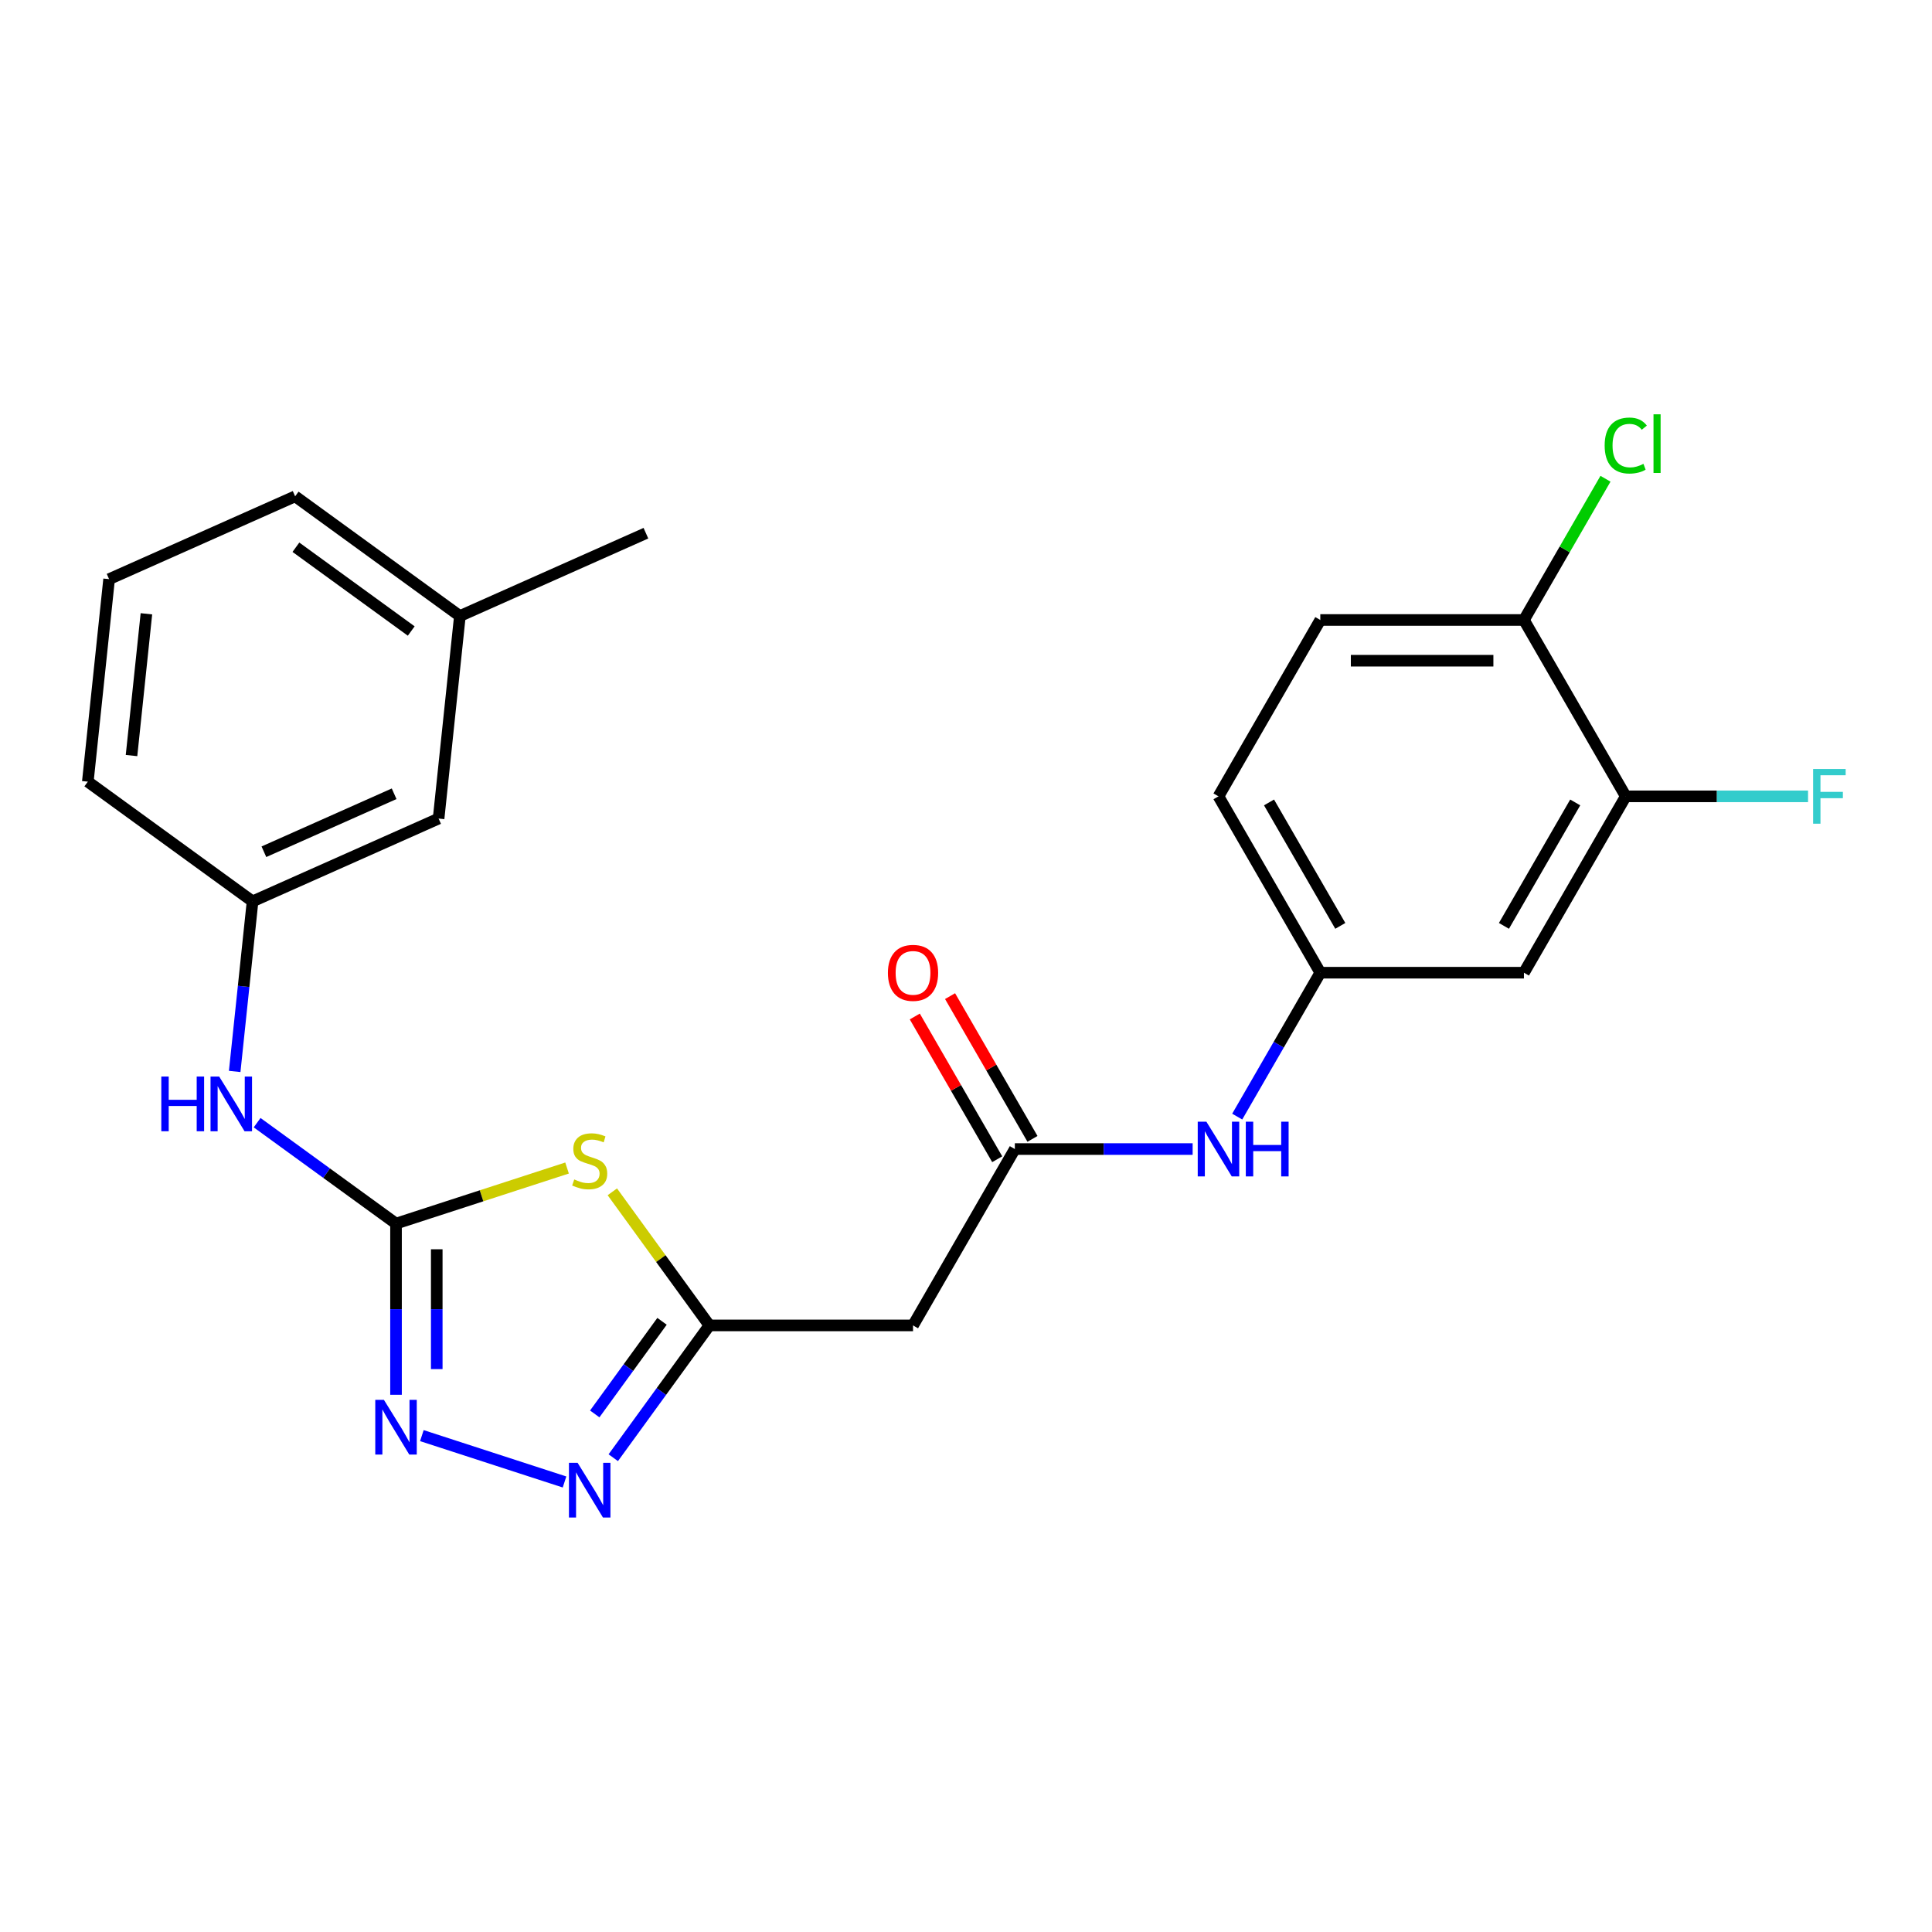 <?xml version='1.0' encoding='iso-8859-1'?>
<svg version='1.1' baseProfile='full'
              xmlns='http://www.w3.org/2000/svg'
                      xmlns:rdkit='http://www.rdkit.org/xml'
                      xmlns:xlink='http://www.w3.org/1999/xlink'
                  xml:space='preserve'
width='1000px' height='1000px' viewBox='0 0 1000 1000'>
<!-- END OF HEADER -->
<rect style='opacity:1.0;fill:#FFFFFF;stroke:none' width='1000' height='1000' x='0' y='0'> </rect>
<path class='bond-0' d='M 293.51,604.564 L 249.246,618.947' style='fill:none;fill-rule:evenodd;stroke:#CCCC00;stroke-width:6px;stroke-linecap:butt;stroke-linejoin:miter;stroke-opacity:1' />
<path class='bond-0' d='M 249.246,618.947 L 204.981,633.329' style='fill:none;fill-rule:evenodd;stroke:#000000;stroke-width:6px;stroke-linecap:butt;stroke-linejoin:miter;stroke-opacity:1' />
<path class='bond-2' d='M 316.94,616.882 L 342.059,651.456' style='fill:none;fill-rule:evenodd;stroke:#CCCC00;stroke-width:6px;stroke-linecap:butt;stroke-linejoin:miter;stroke-opacity:1' />
<path class='bond-2' d='M 342.059,651.456 L 367.179,686.03' style='fill:none;fill-rule:evenodd;stroke:#000000;stroke-width:6px;stroke-linecap:butt;stroke-linejoin:miter;stroke-opacity:1' />
<path class='bond-1' d='M 204.981,633.329 L 204.981,677.633' style='fill:none;fill-rule:evenodd;stroke:#000000;stroke-width:6px;stroke-linecap:butt;stroke-linejoin:miter;stroke-opacity:1' />
<path class='bond-1' d='M 204.981,677.633 L 204.981,721.936' style='fill:none;fill-rule:evenodd;stroke:#0000FF;stroke-width:6px;stroke-linecap:butt;stroke-linejoin:miter;stroke-opacity:1' />
<path class='bond-1' d='M 226.062,646.62 L 226.062,677.633' style='fill:none;fill-rule:evenodd;stroke:#000000;stroke-width:6px;stroke-linecap:butt;stroke-linejoin:miter;stroke-opacity:1' />
<path class='bond-1' d='M 226.062,677.633 L 226.062,708.645' style='fill:none;fill-rule:evenodd;stroke:#0000FF;stroke-width:6px;stroke-linecap:butt;stroke-linejoin:miter;stroke-opacity:1' />
<path class='bond-6' d='M 204.981,633.329 L 169.033,607.211' style='fill:none;fill-rule:evenodd;stroke:#000000;stroke-width:6px;stroke-linecap:butt;stroke-linejoin:miter;stroke-opacity:1' />
<path class='bond-6' d='M 169.033,607.211 L 133.084,581.093' style='fill:none;fill-rule:evenodd;stroke:#0000FF;stroke-width:6px;stroke-linecap:butt;stroke-linejoin:miter;stroke-opacity:1' />
<path class='bond-24' d='M 218.357,743.077 L 292.202,767.071' style='fill:none;fill-rule:evenodd;stroke:#0000FF;stroke-width:6px;stroke-linecap:butt;stroke-linejoin:miter;stroke-opacity:1' />
<path class='bond-3' d='M 367.179,686.03 L 342.303,720.269' style='fill:none;fill-rule:evenodd;stroke:#000000;stroke-width:6px;stroke-linecap:butt;stroke-linejoin:miter;stroke-opacity:1' />
<path class='bond-3' d='M 342.303,720.269 L 317.427,754.507' style='fill:none;fill-rule:evenodd;stroke:#0000FF;stroke-width:6px;stroke-linecap:butt;stroke-linejoin:miter;stroke-opacity:1' />
<path class='bond-3' d='M 342.662,683.911 L 325.249,707.878' style='fill:none;fill-rule:evenodd;stroke:#000000;stroke-width:6px;stroke-linecap:butt;stroke-linejoin:miter;stroke-opacity:1' />
<path class='bond-3' d='M 325.249,707.878 L 307.836,731.845' style='fill:none;fill-rule:evenodd;stroke:#0000FF;stroke-width:6px;stroke-linecap:butt;stroke-linejoin:miter;stroke-opacity:1' />
<path class='bond-5' d='M 367.179,686.03 L 472.581,686.03' style='fill:none;fill-rule:evenodd;stroke:#000000;stroke-width:6px;stroke-linecap:butt;stroke-linejoin:miter;stroke-opacity:1' />
<path class='bond-4' d='M 525.282,594.749 L 472.581,686.03' style='fill:none;fill-rule:evenodd;stroke:#000000;stroke-width:6px;stroke-linecap:butt;stroke-linejoin:miter;stroke-opacity:1' />
<path class='bond-9' d='M 525.282,594.749 L 571.296,594.749' style='fill:none;fill-rule:evenodd;stroke:#000000;stroke-width:6px;stroke-linecap:butt;stroke-linejoin:miter;stroke-opacity:1' />
<path class='bond-9' d='M 571.296,594.749 L 617.31,594.749' style='fill:none;fill-rule:evenodd;stroke:#0000FF;stroke-width:6px;stroke-linecap:butt;stroke-linejoin:miter;stroke-opacity:1' />
<path class='bond-12' d='M 534.41,589.479 L 513.081,552.536' style='fill:none;fill-rule:evenodd;stroke:#000000;stroke-width:6px;stroke-linecap:butt;stroke-linejoin:miter;stroke-opacity:1' />
<path class='bond-12' d='M 513.081,552.536 L 491.752,515.593' style='fill:none;fill-rule:evenodd;stroke:#FF0000;stroke-width:6px;stroke-linecap:butt;stroke-linejoin:miter;stroke-opacity:1' />
<path class='bond-12' d='M 516.154,600.019 L 494.825,563.076' style='fill:none;fill-rule:evenodd;stroke:#000000;stroke-width:6px;stroke-linecap:butt;stroke-linejoin:miter;stroke-opacity:1' />
<path class='bond-12' d='M 494.825,563.076 L 473.496,526.133' style='fill:none;fill-rule:evenodd;stroke:#FF0000;stroke-width:6px;stroke-linecap:butt;stroke-linejoin:miter;stroke-opacity:1' />
<path class='bond-13' d='M 121.474,554.58 L 126.101,510.565' style='fill:none;fill-rule:evenodd;stroke:#0000FF;stroke-width:6px;stroke-linecap:butt;stroke-linejoin:miter;stroke-opacity:1' />
<path class='bond-13' d='M 126.101,510.565 L 130.727,466.55' style='fill:none;fill-rule:evenodd;stroke:#000000;stroke-width:6px;stroke-linecap:butt;stroke-linejoin:miter;stroke-opacity:1' />
<path class='bond-7' d='M 841.489,412.187 L 788.788,503.468' style='fill:none;fill-rule:evenodd;stroke:#000000;stroke-width:6px;stroke-linecap:butt;stroke-linejoin:miter;stroke-opacity:1' />
<path class='bond-7' d='M 815.328,415.339 L 778.437,479.236' style='fill:none;fill-rule:evenodd;stroke:#000000;stroke-width:6px;stroke-linecap:butt;stroke-linejoin:miter;stroke-opacity:1' />
<path class='bond-15' d='M 841.489,412.187 L 888.663,412.187' style='fill:none;fill-rule:evenodd;stroke:#000000;stroke-width:6px;stroke-linecap:butt;stroke-linejoin:miter;stroke-opacity:1' />
<path class='bond-15' d='M 888.663,412.187 L 935.836,412.187' style='fill:none;fill-rule:evenodd;stroke:#33CCCC;stroke-width:6px;stroke-linecap:butt;stroke-linejoin:miter;stroke-opacity:1' />
<path class='bond-26' d='M 841.489,412.187 L 788.788,320.906' style='fill:none;fill-rule:evenodd;stroke:#000000;stroke-width:6px;stroke-linecap:butt;stroke-linejoin:miter;stroke-opacity:1' />
<path class='bond-8' d='M 788.788,503.468 L 683.386,503.468' style='fill:none;fill-rule:evenodd;stroke:#000000;stroke-width:6px;stroke-linecap:butt;stroke-linejoin:miter;stroke-opacity:1' />
<path class='bond-10' d='M 640.381,577.954 L 661.883,540.711' style='fill:none;fill-rule:evenodd;stroke:#0000FF;stroke-width:6px;stroke-linecap:butt;stroke-linejoin:miter;stroke-opacity:1' />
<path class='bond-10' d='M 661.883,540.711 L 683.386,503.468' style='fill:none;fill-rule:evenodd;stroke:#000000;stroke-width:6px;stroke-linecap:butt;stroke-linejoin:miter;stroke-opacity:1' />
<path class='bond-17' d='M 683.386,503.468 L 630.685,412.187' style='fill:none;fill-rule:evenodd;stroke:#000000;stroke-width:6px;stroke-linecap:butt;stroke-linejoin:miter;stroke-opacity:1' />
<path class='bond-17' d='M 693.737,479.236 L 656.846,415.339' style='fill:none;fill-rule:evenodd;stroke:#000000;stroke-width:6px;stroke-linecap:butt;stroke-linejoin:miter;stroke-opacity:1' />
<path class='bond-11' d='M 788.788,320.906 L 683.386,320.906' style='fill:none;fill-rule:evenodd;stroke:#000000;stroke-width:6px;stroke-linecap:butt;stroke-linejoin:miter;stroke-opacity:1' />
<path class='bond-11' d='M 772.978,341.986 L 699.196,341.986' style='fill:none;fill-rule:evenodd;stroke:#000000;stroke-width:6px;stroke-linecap:butt;stroke-linejoin:miter;stroke-opacity:1' />
<path class='bond-18' d='M 788.788,320.906 L 809.892,284.353' style='fill:none;fill-rule:evenodd;stroke:#000000;stroke-width:6px;stroke-linecap:butt;stroke-linejoin:miter;stroke-opacity:1' />
<path class='bond-18' d='M 809.892,284.353 L 830.996,247.8' style='fill:none;fill-rule:evenodd;stroke:#00CC00;stroke-width:6px;stroke-linecap:butt;stroke-linejoin:miter;stroke-opacity:1' />
<path class='bond-16' d='M 130.727,466.55 L 227.017,423.679' style='fill:none;fill-rule:evenodd;stroke:#000000;stroke-width:6px;stroke-linecap:butt;stroke-linejoin:miter;stroke-opacity:1' />
<path class='bond-16' d='M 136.596,440.862 L 203.999,410.852' style='fill:none;fill-rule:evenodd;stroke:#000000;stroke-width:6px;stroke-linecap:butt;stroke-linejoin:miter;stroke-opacity:1' />
<path class='bond-21' d='M 130.727,466.55 L 45.455,404.596' style='fill:none;fill-rule:evenodd;stroke:#000000;stroke-width:6px;stroke-linecap:butt;stroke-linejoin:miter;stroke-opacity:1' />
<path class='bond-14' d='M 683.386,320.906 L 630.685,412.187' style='fill:none;fill-rule:evenodd;stroke:#000000;stroke-width:6px;stroke-linecap:butt;stroke-linejoin:miter;stroke-opacity:1' />
<path class='bond-19' d='M 227.017,423.679 L 238.034,318.854' style='fill:none;fill-rule:evenodd;stroke:#000000;stroke-width:6px;stroke-linecap:butt;stroke-linejoin:miter;stroke-opacity:1' />
<path class='bond-23' d='M 238.034,318.854 L 334.324,275.983' style='fill:none;fill-rule:evenodd;stroke:#000000;stroke-width:6px;stroke-linecap:butt;stroke-linejoin:miter;stroke-opacity:1' />
<path class='bond-25' d='M 238.034,318.854 L 152.762,256.9' style='fill:none;fill-rule:evenodd;stroke:#000000;stroke-width:6px;stroke-linecap:butt;stroke-linejoin:miter;stroke-opacity:1' />
<path class='bond-25' d='M 212.852,326.616 L 153.162,283.248' style='fill:none;fill-rule:evenodd;stroke:#000000;stroke-width:6px;stroke-linecap:butt;stroke-linejoin:miter;stroke-opacity:1' />
<path class='bond-20' d='M 56.472,299.771 L 45.455,404.596' style='fill:none;fill-rule:evenodd;stroke:#000000;stroke-width:6px;stroke-linecap:butt;stroke-linejoin:miter;stroke-opacity:1' />
<path class='bond-20' d='M 75.784,317.699 L 68.072,391.076' style='fill:none;fill-rule:evenodd;stroke:#000000;stroke-width:6px;stroke-linecap:butt;stroke-linejoin:miter;stroke-opacity:1' />
<path class='bond-22' d='M 56.472,299.771 L 152.762,256.9' style='fill:none;fill-rule:evenodd;stroke:#000000;stroke-width:6px;stroke-linecap:butt;stroke-linejoin:miter;stroke-opacity:1' />
<path  class='atom-0' d='M 297.225 610.478
Q 297.545 610.598, 298.865 611.158
Q 300.185 611.718, 301.625 612.078
Q 303.105 612.398, 304.545 612.398
Q 307.225 612.398, 308.785 611.118
Q 310.345 609.798, 310.345 607.518
Q 310.345 605.958, 309.545 604.998
Q 308.785 604.038, 307.585 603.518
Q 306.385 602.998, 304.385 602.398
Q 301.865 601.638, 300.345 600.918
Q 298.865 600.198, 297.785 598.678
Q 296.745 597.158, 296.745 594.598
Q 296.745 591.038, 299.145 588.838
Q 301.585 586.638, 306.385 586.638
Q 309.665 586.638, 313.385 588.198
L 312.465 591.278
Q 309.065 589.878, 306.505 589.878
Q 303.745 589.878, 302.225 591.038
Q 300.705 592.158, 300.745 594.118
Q 300.745 595.638, 301.505 596.558
Q 302.305 597.478, 303.425 597.998
Q 304.585 598.518, 306.505 599.118
Q 309.065 599.918, 310.585 600.718
Q 312.105 601.518, 313.185 603.158
Q 314.305 604.758, 314.305 607.518
Q 314.305 611.438, 311.665 613.558
Q 309.065 615.638, 304.705 615.638
Q 302.185 615.638, 300.265 615.078
Q 298.385 614.558, 296.145 613.638
L 297.225 610.478
' fill='#CCCC00'/>
<path  class='atom-2' d='M 198.721 724.571
L 208.001 739.571
Q 208.921 741.051, 210.401 743.731
Q 211.881 746.411, 211.961 746.571
L 211.961 724.571
L 215.721 724.571
L 215.721 752.891
L 211.841 752.891
L 201.881 736.491
Q 200.721 734.571, 199.481 732.371
Q 198.281 730.171, 197.921 729.491
L 197.921 752.891
L 194.241 752.891
L 194.241 724.571
L 198.721 724.571
' fill='#0000FF'/>
<path  class='atom-4' d='M 298.965 757.142
L 308.245 772.142
Q 309.165 773.622, 310.645 776.302
Q 312.125 778.982, 312.205 779.142
L 312.205 757.142
L 315.965 757.142
L 315.965 785.462
L 312.085 785.462
L 302.125 769.062
Q 300.965 767.142, 299.725 764.942
Q 298.525 762.742, 298.165 762.062
L 298.165 785.462
L 294.485 785.462
L 294.485 757.142
L 298.965 757.142
' fill='#0000FF'/>
<path  class='atom-7' d='M 83.489 557.215
L 87.329 557.215
L 87.329 569.255
L 101.809 569.255
L 101.809 557.215
L 105.649 557.215
L 105.649 585.535
L 101.809 585.535
L 101.809 572.455
L 87.329 572.455
L 87.329 585.535
L 83.489 585.535
L 83.489 557.215
' fill='#0000FF'/>
<path  class='atom-7' d='M 113.449 557.215
L 122.729 572.215
Q 123.649 573.695, 125.129 576.375
Q 126.609 579.055, 126.689 579.215
L 126.689 557.215
L 130.449 557.215
L 130.449 585.535
L 126.569 585.535
L 116.609 569.135
Q 115.449 567.215, 114.209 565.015
Q 113.009 562.815, 112.649 562.135
L 112.649 585.535
L 108.969 585.535
L 108.969 557.215
L 113.449 557.215
' fill='#0000FF'/>
<path  class='atom-10' d='M 624.425 580.589
L 633.705 595.589
Q 634.625 597.069, 636.105 599.749
Q 637.585 602.429, 637.665 602.589
L 637.665 580.589
L 641.425 580.589
L 641.425 608.909
L 637.545 608.909
L 627.585 592.509
Q 626.425 590.589, 625.185 588.389
Q 623.985 586.189, 623.625 585.509
L 623.625 608.909
L 619.945 608.909
L 619.945 580.589
L 624.425 580.589
' fill='#0000FF'/>
<path  class='atom-10' d='M 644.825 580.589
L 648.665 580.589
L 648.665 592.629
L 663.145 592.629
L 663.145 580.589
L 666.985 580.589
L 666.985 608.909
L 663.145 608.909
L 663.145 595.829
L 648.665 595.829
L 648.665 608.909
L 644.825 608.909
L 644.825 580.589
' fill='#0000FF'/>
<path  class='atom-13' d='M 459.581 503.548
Q 459.581 496.748, 462.941 492.948
Q 466.301 489.148, 472.581 489.148
Q 478.861 489.148, 482.221 492.948
Q 485.581 496.748, 485.581 503.548
Q 485.581 510.428, 482.181 514.348
Q 478.781 518.228, 472.581 518.228
Q 466.341 518.228, 462.941 514.348
Q 459.581 510.468, 459.581 503.548
M 472.581 515.028
Q 476.901 515.028, 479.221 512.148
Q 481.581 509.228, 481.581 503.548
Q 481.581 497.988, 479.221 495.188
Q 476.901 492.348, 472.581 492.348
Q 468.261 492.348, 465.901 495.148
Q 463.581 497.948, 463.581 503.548
Q 463.581 509.268, 465.901 512.148
Q 468.261 515.028, 472.581 515.028
' fill='#FF0000'/>
<path  class='atom-16' d='M 938.471 398.027
L 955.311 398.027
L 955.311 401.267
L 942.271 401.267
L 942.271 409.867
L 953.871 409.867
L 953.871 413.147
L 942.271 413.147
L 942.271 426.347
L 938.471 426.347
L 938.471 398.027
' fill='#33CCCC'/>
<path  class='atom-19' d='M 830.569 230.605
Q 830.569 223.565, 833.849 219.885
Q 837.169 216.165, 843.449 216.165
Q 849.289 216.165, 852.409 220.285
L 849.769 222.445
Q 847.489 219.445, 843.449 219.445
Q 839.169 219.445, 836.889 222.325
Q 834.649 225.165, 834.649 230.605
Q 834.649 236.205, 836.969 239.085
Q 839.329 241.965, 843.889 241.965
Q 847.009 241.965, 850.649 240.085
L 851.769 243.085
Q 850.289 244.045, 848.049 244.605
Q 845.809 245.165, 843.329 245.165
Q 837.169 245.165, 833.849 241.405
Q 830.569 237.645, 830.569 230.605
' fill='#00CC00'/>
<path  class='atom-19' d='M 855.849 214.445
L 859.529 214.445
L 859.529 244.805
L 855.849 244.805
L 855.849 214.445
' fill='#00CC00'/>
</svg>
